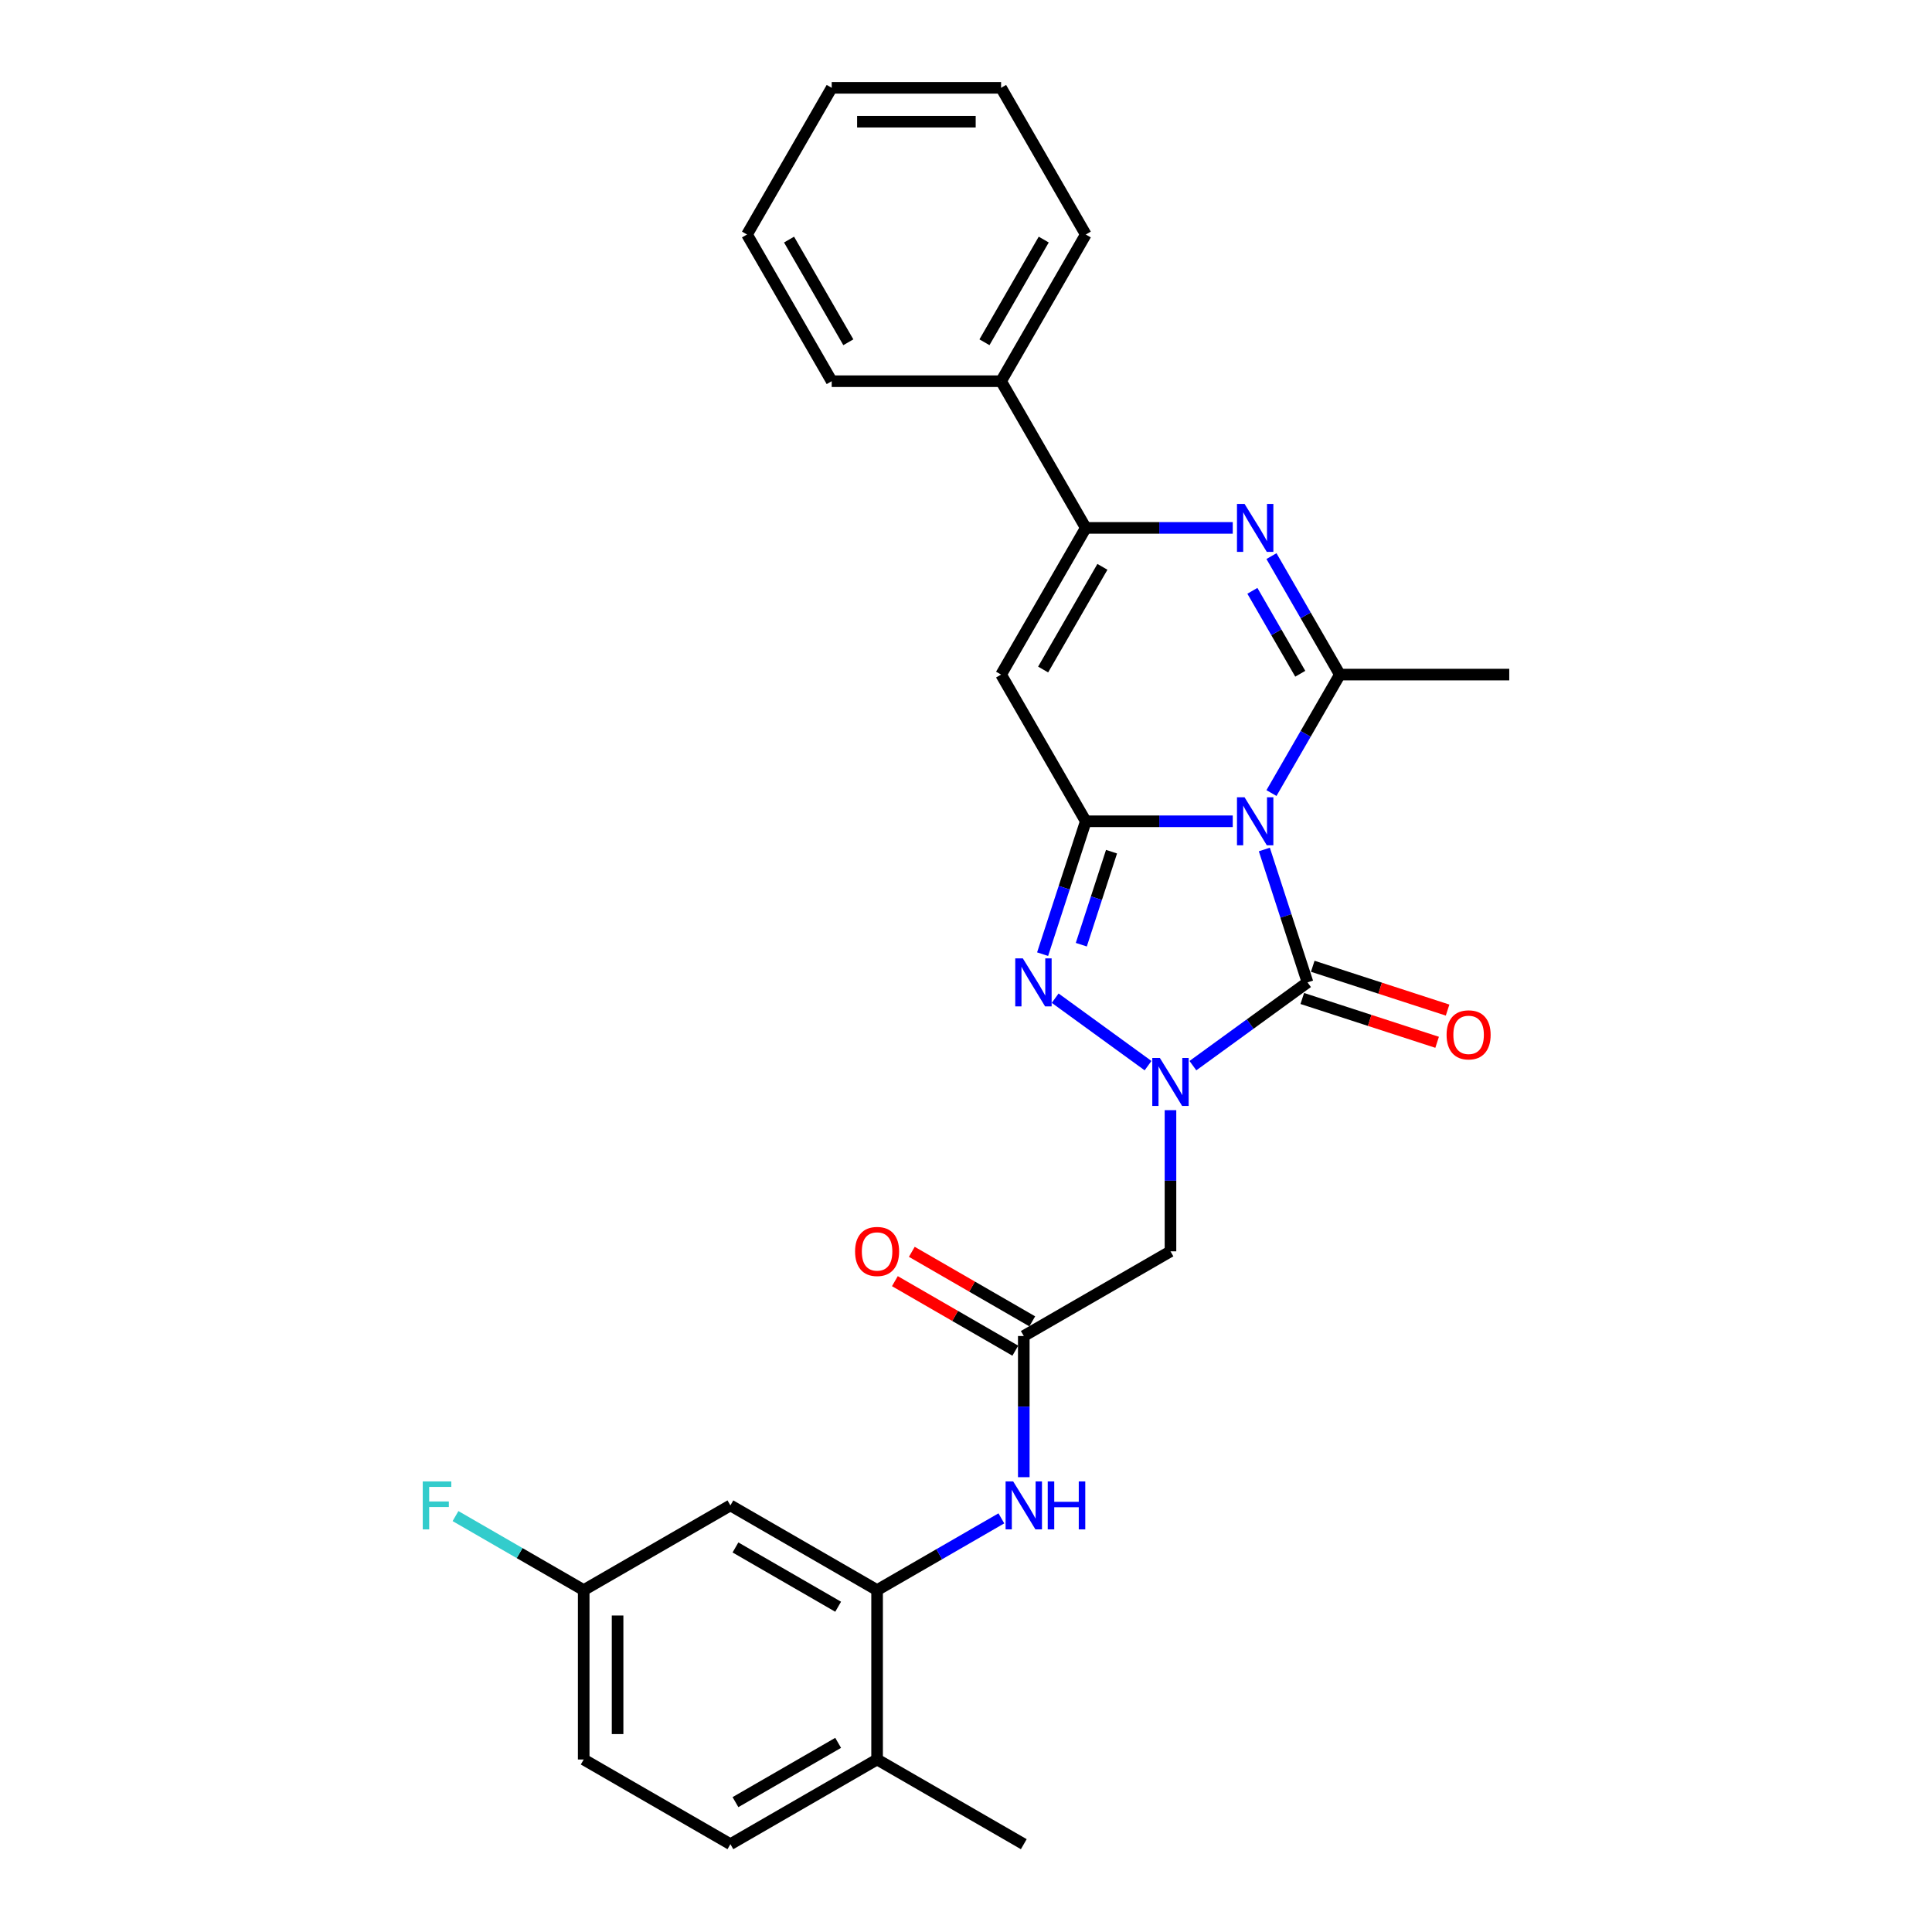 <?xml version='1.0' encoding='iso-8859-1'?>
<svg version='1.1' baseProfile='full'
              xmlns='http://www.w3.org/2000/svg'
                      xmlns:rdkit='http://www.rdkit.org/xml'
                      xmlns:xlink='http://www.w3.org/1999/xlink'
                  xml:space='preserve'
width='1000px' height='1000px' viewBox='0 0 1000 1000'>
<!-- END OF HEADER -->
<rect style='opacity:1.0;fill:#FFFFFF;stroke:none' width='1000' height='1000' x='0' y='0'> </rect>
<path class='bond-0' d='M 638.066,425.095 L 600.033,425.095' style='fill:none;fill-rule:evenodd;stroke:#0000FF;stroke-width:6px;stroke-linecap:butt;stroke-linejoin:miter;stroke-opacity:1' />
<path class='bond-0' d='M 600.033,425.095 L 562,425.095' style='fill:none;fill-rule:evenodd;stroke:#000000;stroke-width:6px;stroke-linecap:butt;stroke-linejoin:miter;stroke-opacity:1' />
<path class='bond-2' d='M 654.42,439.701 L 665.594,474.09' style='fill:none;fill-rule:evenodd;stroke:#0000FF;stroke-width:6px;stroke-linecap:butt;stroke-linejoin:miter;stroke-opacity:1' />
<path class='bond-2' d='M 665.594,474.09 L 676.767,508.478' style='fill:none;fill-rule:evenodd;stroke:#000000;stroke-width:6px;stroke-linecap:butt;stroke-linejoin:miter;stroke-opacity:1' />
<path class='bond-4' d='M 658.107,410.488 L 675.809,379.828' style='fill:none;fill-rule:evenodd;stroke:#0000FF;stroke-width:6px;stroke-linecap:butt;stroke-linejoin:miter;stroke-opacity:1' />
<path class='bond-4' d='M 675.809,379.828 L 693.511,349.167' style='fill:none;fill-rule:evenodd;stroke:#000000;stroke-width:6px;stroke-linecap:butt;stroke-linejoin:miter;stroke-opacity:1' />
<path class='bond-3' d='M 562,425.095 L 550.827,459.483' style='fill:none;fill-rule:evenodd;stroke:#000000;stroke-width:6px;stroke-linecap:butt;stroke-linejoin:miter;stroke-opacity:1' />
<path class='bond-3' d='M 550.827,459.483 L 539.653,493.871' style='fill:none;fill-rule:evenodd;stroke:#0000FF;stroke-width:6px;stroke-linecap:butt;stroke-linejoin:miter;stroke-opacity:1' />
<path class='bond-3' d='M 575.325,440.83 L 567.503,464.902' style='fill:none;fill-rule:evenodd;stroke:#000000;stroke-width:6px;stroke-linecap:butt;stroke-linejoin:miter;stroke-opacity:1' />
<path class='bond-3' d='M 567.503,464.902 L 559.682,488.974' style='fill:none;fill-rule:evenodd;stroke:#0000FF;stroke-width:6px;stroke-linecap:butt;stroke-linejoin:miter;stroke-opacity:1' />
<path class='bond-6' d='M 562,425.095 L 518.163,349.167' style='fill:none;fill-rule:evenodd;stroke:#000000;stroke-width:6px;stroke-linecap:butt;stroke-linejoin:miter;stroke-opacity:1' />
<path class='bond-1' d='M 617.445,551.578 L 647.106,530.028' style='fill:none;fill-rule:evenodd;stroke:#0000FF;stroke-width:6px;stroke-linecap:butt;stroke-linejoin:miter;stroke-opacity:1' />
<path class='bond-1' d='M 647.106,530.028 L 676.767,508.478' style='fill:none;fill-rule:evenodd;stroke:#000000;stroke-width:6px;stroke-linecap:butt;stroke-linejoin:miter;stroke-opacity:1' />
<path class='bond-8' d='M 605.837,574.618 L 605.837,611.152' style='fill:none;fill-rule:evenodd;stroke:#0000FF;stroke-width:6px;stroke-linecap:butt;stroke-linejoin:miter;stroke-opacity:1' />
<path class='bond-8' d='M 605.837,611.152 L 605.837,647.686' style='fill:none;fill-rule:evenodd;stroke:#000000;stroke-width:6px;stroke-linecap:butt;stroke-linejoin:miter;stroke-opacity:1' />
<path class='bond-28' d='M 594.229,551.578 L 546.157,516.651' style='fill:none;fill-rule:evenodd;stroke:#0000FF;stroke-width:6px;stroke-linecap:butt;stroke-linejoin:miter;stroke-opacity:1' />
<path class='bond-13' d='M 674.058,516.816 L 708.955,528.155' style='fill:none;fill-rule:evenodd;stroke:#000000;stroke-width:6px;stroke-linecap:butt;stroke-linejoin:miter;stroke-opacity:1' />
<path class='bond-13' d='M 708.955,528.155 L 743.851,539.494' style='fill:none;fill-rule:evenodd;stroke:#FF0000;stroke-width:6px;stroke-linecap:butt;stroke-linejoin:miter;stroke-opacity:1' />
<path class='bond-13' d='M 679.476,500.14 L 714.373,511.478' style='fill:none;fill-rule:evenodd;stroke:#000000;stroke-width:6px;stroke-linecap:butt;stroke-linejoin:miter;stroke-opacity:1' />
<path class='bond-13' d='M 714.373,511.478 L 749.27,522.817' style='fill:none;fill-rule:evenodd;stroke:#FF0000;stroke-width:6px;stroke-linecap:butt;stroke-linejoin:miter;stroke-opacity:1' />
<path class='bond-5' d='M 693.511,349.167 L 675.809,318.506' style='fill:none;fill-rule:evenodd;stroke:#000000;stroke-width:6px;stroke-linecap:butt;stroke-linejoin:miter;stroke-opacity:1' />
<path class='bond-5' d='M 675.809,318.506 L 658.107,287.845' style='fill:none;fill-rule:evenodd;stroke:#0000FF;stroke-width:6px;stroke-linecap:butt;stroke-linejoin:miter;stroke-opacity:1' />
<path class='bond-5' d='M 673.015,348.736 L 660.624,327.273' style='fill:none;fill-rule:evenodd;stroke:#000000;stroke-width:6px;stroke-linecap:butt;stroke-linejoin:miter;stroke-opacity:1' />
<path class='bond-5' d='M 660.624,327.273 L 648.232,305.811' style='fill:none;fill-rule:evenodd;stroke:#0000FF;stroke-width:6px;stroke-linecap:butt;stroke-linejoin:miter;stroke-opacity:1' />
<path class='bond-19' d='M 693.511,349.167 L 781.185,349.167' style='fill:none;fill-rule:evenodd;stroke:#000000;stroke-width:6px;stroke-linecap:butt;stroke-linejoin:miter;stroke-opacity:1' />
<path class='bond-7' d='M 638.066,273.239 L 600.033,273.239' style='fill:none;fill-rule:evenodd;stroke:#0000FF;stroke-width:6px;stroke-linecap:butt;stroke-linejoin:miter;stroke-opacity:1' />
<path class='bond-7' d='M 600.033,273.239 L 562,273.239' style='fill:none;fill-rule:evenodd;stroke:#000000;stroke-width:6px;stroke-linecap:butt;stroke-linejoin:miter;stroke-opacity:1' />
<path class='bond-29' d='M 518.163,349.167 L 562,273.239' style='fill:none;fill-rule:evenodd;stroke:#000000;stroke-width:6px;stroke-linecap:butt;stroke-linejoin:miter;stroke-opacity:1' />
<path class='bond-29' d='M 539.924,346.545 L 570.61,293.395' style='fill:none;fill-rule:evenodd;stroke:#000000;stroke-width:6px;stroke-linecap:butt;stroke-linejoin:miter;stroke-opacity:1' />
<path class='bond-14' d='M 562,273.239 L 518.163,197.311' style='fill:none;fill-rule:evenodd;stroke:#000000;stroke-width:6px;stroke-linecap:butt;stroke-linejoin:miter;stroke-opacity:1' />
<path class='bond-9' d='M 605.837,647.686 L 529.909,691.523' style='fill:none;fill-rule:evenodd;stroke:#000000;stroke-width:6px;stroke-linecap:butt;stroke-linejoin:miter;stroke-opacity:1' />
<path class='bond-11' d='M 529.909,691.523 L 529.909,728.057' style='fill:none;fill-rule:evenodd;stroke:#000000;stroke-width:6px;stroke-linecap:butt;stroke-linejoin:miter;stroke-opacity:1' />
<path class='bond-11' d='M 529.909,728.057 L 529.909,764.591' style='fill:none;fill-rule:evenodd;stroke:#0000FF;stroke-width:6px;stroke-linecap:butt;stroke-linejoin:miter;stroke-opacity:1' />
<path class='bond-16' d='M 534.293,683.93 L 503.123,665.934' style='fill:none;fill-rule:evenodd;stroke:#000000;stroke-width:6px;stroke-linecap:butt;stroke-linejoin:miter;stroke-opacity:1' />
<path class='bond-16' d='M 503.123,665.934 L 471.954,647.939' style='fill:none;fill-rule:evenodd;stroke:#FF0000;stroke-width:6px;stroke-linecap:butt;stroke-linejoin:miter;stroke-opacity:1' />
<path class='bond-16' d='M 525.525,699.116 L 494.356,681.12' style='fill:none;fill-rule:evenodd;stroke:#000000;stroke-width:6px;stroke-linecap:butt;stroke-linejoin:miter;stroke-opacity:1' />
<path class='bond-16' d='M 494.356,681.12 L 463.187,663.125' style='fill:none;fill-rule:evenodd;stroke:#FF0000;stroke-width:6px;stroke-linecap:butt;stroke-linejoin:miter;stroke-opacity:1' />
<path class='bond-10' d='M 453.981,823.034 L 486.141,804.467' style='fill:none;fill-rule:evenodd;stroke:#000000;stroke-width:6px;stroke-linecap:butt;stroke-linejoin:miter;stroke-opacity:1' />
<path class='bond-10' d='M 486.141,804.467 L 518.301,785.899' style='fill:none;fill-rule:evenodd;stroke:#0000FF;stroke-width:6px;stroke-linecap:butt;stroke-linejoin:miter;stroke-opacity:1' />
<path class='bond-12' d='M 453.981,823.034 L 378.053,779.197' style='fill:none;fill-rule:evenodd;stroke:#000000;stroke-width:6px;stroke-linecap:butt;stroke-linejoin:miter;stroke-opacity:1' />
<path class='bond-12' d='M 433.824,831.644 L 380.675,800.958' style='fill:none;fill-rule:evenodd;stroke:#000000;stroke-width:6px;stroke-linecap:butt;stroke-linejoin:miter;stroke-opacity:1' />
<path class='bond-15' d='M 453.981,823.034 L 453.981,910.708' style='fill:none;fill-rule:evenodd;stroke:#000000;stroke-width:6px;stroke-linecap:butt;stroke-linejoin:miter;stroke-opacity:1' />
<path class='bond-18' d='M 378.053,779.197 L 302.125,823.034' style='fill:none;fill-rule:evenodd;stroke:#000000;stroke-width:6px;stroke-linecap:butt;stroke-linejoin:miter;stroke-opacity:1' />
<path class='bond-23' d='M 518.163,197.311 L 562,121.383' style='fill:none;fill-rule:evenodd;stroke:#000000;stroke-width:6px;stroke-linecap:butt;stroke-linejoin:miter;stroke-opacity:1' />
<path class='bond-23' d='M 509.553,177.154 L 540.239,124.004' style='fill:none;fill-rule:evenodd;stroke:#000000;stroke-width:6px;stroke-linecap:butt;stroke-linejoin:miter;stroke-opacity:1' />
<path class='bond-24' d='M 518.163,197.311 L 430.489,197.311' style='fill:none;fill-rule:evenodd;stroke:#000000;stroke-width:6px;stroke-linecap:butt;stroke-linejoin:miter;stroke-opacity:1' />
<path class='bond-17' d='M 453.981,910.708 L 378.053,954.545' style='fill:none;fill-rule:evenodd;stroke:#000000;stroke-width:6px;stroke-linecap:butt;stroke-linejoin:miter;stroke-opacity:1' />
<path class='bond-17' d='M 433.824,902.098 L 380.675,932.784' style='fill:none;fill-rule:evenodd;stroke:#000000;stroke-width:6px;stroke-linecap:butt;stroke-linejoin:miter;stroke-opacity:1' />
<path class='bond-22' d='M 453.981,910.708 L 529.909,954.545' style='fill:none;fill-rule:evenodd;stroke:#000000;stroke-width:6px;stroke-linecap:butt;stroke-linejoin:miter;stroke-opacity:1' />
<path class='bond-20' d='M 378.053,954.545 L 302.125,910.708' style='fill:none;fill-rule:evenodd;stroke:#000000;stroke-width:6px;stroke-linecap:butt;stroke-linejoin:miter;stroke-opacity:1' />
<path class='bond-21' d='M 302.125,823.034 L 268.948,803.879' style='fill:none;fill-rule:evenodd;stroke:#000000;stroke-width:6px;stroke-linecap:butt;stroke-linejoin:miter;stroke-opacity:1' />
<path class='bond-21' d='M 268.948,803.879 L 235.771,784.725' style='fill:none;fill-rule:evenodd;stroke:#33CCCC;stroke-width:6px;stroke-linecap:butt;stroke-linejoin:miter;stroke-opacity:1' />
<path class='bond-31' d='M 302.125,823.034 L 302.125,910.708' style='fill:none;fill-rule:evenodd;stroke:#000000;stroke-width:6px;stroke-linecap:butt;stroke-linejoin:miter;stroke-opacity:1' />
<path class='bond-31' d='M 319.66,836.185 L 319.66,897.557' style='fill:none;fill-rule:evenodd;stroke:#000000;stroke-width:6px;stroke-linecap:butt;stroke-linejoin:miter;stroke-opacity:1' />
<path class='bond-26' d='M 562,121.383 L 518.163,45.455' style='fill:none;fill-rule:evenodd;stroke:#000000;stroke-width:6px;stroke-linecap:butt;stroke-linejoin:miter;stroke-opacity:1' />
<path class='bond-25' d='M 430.489,197.311 L 386.652,121.383' style='fill:none;fill-rule:evenodd;stroke:#000000;stroke-width:6px;stroke-linecap:butt;stroke-linejoin:miter;stroke-opacity:1' />
<path class='bond-25' d='M 439.099,177.154 L 408.413,124.004' style='fill:none;fill-rule:evenodd;stroke:#000000;stroke-width:6px;stroke-linecap:butt;stroke-linejoin:miter;stroke-opacity:1' />
<path class='bond-27' d='M 386.652,121.383 L 430.489,45.455' style='fill:none;fill-rule:evenodd;stroke:#000000;stroke-width:6px;stroke-linecap:butt;stroke-linejoin:miter;stroke-opacity:1' />
<path class='bond-30' d='M 518.163,45.455 L 430.489,45.455' style='fill:none;fill-rule:evenodd;stroke:#000000;stroke-width:6px;stroke-linecap:butt;stroke-linejoin:miter;stroke-opacity:1' />
<path class='bond-30' d='M 505.012,62.989 L 443.64,62.989' style='fill:none;fill-rule:evenodd;stroke:#000000;stroke-width:6px;stroke-linecap:butt;stroke-linejoin:miter;stroke-opacity:1' />
<path  class='atom-0' d='M 644.186 412.68
L 652.322 425.831
Q 653.129 427.129, 654.426 429.479
Q 655.724 431.828, 655.794 431.969
L 655.794 412.68
L 659.09 412.68
L 659.09 437.51
L 655.689 437.51
L 646.956 423.131
Q 645.939 421.448, 644.852 419.519
Q 643.8 417.59, 643.484 416.994
L 643.484 437.51
L 640.258 437.51
L 640.258 412.68
L 644.186 412.68
' fill='#0000FF'/>
<path  class='atom-2' d='M 600.349 547.597
L 608.485 560.748
Q 609.291 562.046, 610.589 564.395
Q 611.887 566.745, 611.957 566.885
L 611.957 547.597
L 615.253 547.597
L 615.253 572.426
L 611.852 572.426
L 603.119 558.048
Q 602.102 556.364, 601.015 554.436
Q 599.963 552.507, 599.647 551.911
L 599.647 572.426
L 596.421 572.426
L 596.421 547.597
L 600.349 547.597
' fill='#0000FF'/>
<path  class='atom-4' d='M 529.419 496.063
L 537.555 509.214
Q 538.362 510.512, 539.659 512.862
Q 540.957 515.211, 541.027 515.352
L 541.027 496.063
L 544.323 496.063
L 544.323 520.893
L 540.922 520.893
L 532.189 506.514
Q 531.172 504.831, 530.085 502.902
Q 529.033 500.973, 528.717 500.377
L 528.717 520.893
L 525.491 520.893
L 525.491 496.063
L 529.419 496.063
' fill='#0000FF'/>
<path  class='atom-6' d='M 644.186 260.824
L 652.322 273.975
Q 653.129 275.273, 654.426 277.622
Q 655.724 279.972, 655.794 280.112
L 655.794 260.824
L 659.09 260.824
L 659.09 285.653
L 655.689 285.653
L 646.956 271.275
Q 645.939 269.592, 644.852 267.663
Q 643.8 265.734, 643.484 265.138
L 643.484 285.653
L 640.258 285.653
L 640.258 260.824
L 644.186 260.824
' fill='#0000FF'/>
<path  class='atom-12' d='M 524.421 766.782
L 532.557 779.934
Q 533.363 781.231, 534.661 783.581
Q 535.959 785.93, 536.029 786.071
L 536.029 766.782
L 539.325 766.782
L 539.325 791.612
L 535.923 791.612
L 527.191 777.233
Q 526.174 775.55, 525.087 773.621
Q 524.035 771.692, 523.719 771.096
L 523.719 791.612
L 520.493 791.612
L 520.493 766.782
L 524.421 766.782
' fill='#0000FF'/>
<path  class='atom-12' d='M 542.306 766.782
L 545.673 766.782
L 545.673 777.338
L 558.368 777.338
L 558.368 766.782
L 561.735 766.782
L 561.735 791.612
L 558.368 791.612
L 558.368 780.144
L 545.673 780.144
L 545.673 791.612
L 542.306 791.612
L 542.306 766.782
' fill='#0000FF'/>
<path  class='atom-14' d='M 748.752 535.641
Q 748.752 529.679, 751.698 526.348
Q 754.644 523.016, 760.15 523.016
Q 765.656 523.016, 768.602 526.348
Q 771.548 529.679, 771.548 535.641
Q 771.548 541.673, 768.567 545.11
Q 765.586 548.512, 760.15 548.512
Q 754.679 548.512, 751.698 545.11
Q 748.752 541.708, 748.752 535.641
M 760.15 545.706
Q 763.938 545.706, 765.972 543.181
Q 768.041 540.621, 768.041 535.641
Q 768.041 530.766, 765.972 528.311
Q 763.938 525.821, 760.15 525.821
Q 756.363 525.821, 754.293 528.276
Q 752.259 530.731, 752.259 535.641
Q 752.259 540.656, 754.293 543.181
Q 756.363 545.706, 760.15 545.706
' fill='#FF0000'/>
<path  class='atom-17' d='M 442.583 647.756
Q 442.583 641.794, 445.529 638.462
Q 448.475 635.131, 453.981 635.131
Q 459.487 635.131, 462.433 638.462
Q 465.379 641.794, 465.379 647.756
Q 465.379 653.788, 462.398 657.225
Q 459.417 660.627, 453.981 660.627
Q 448.51 660.627, 445.529 657.225
Q 442.583 653.823, 442.583 647.756
M 453.981 657.821
Q 457.768 657.821, 459.802 655.296
Q 461.872 652.736, 461.872 647.756
Q 461.872 642.881, 459.802 640.426
Q 457.768 637.936, 453.981 637.936
Q 450.193 637.936, 448.124 640.391
Q 446.09 642.846, 446.09 647.756
Q 446.09 652.771, 448.124 655.296
Q 450.193 657.821, 453.981 657.821
' fill='#FF0000'/>
<path  class='atom-22' d='M 218.815 766.782
L 233.579 766.782
L 233.579 769.623
L 222.146 769.623
L 222.146 777.163
L 232.316 777.163
L 232.316 780.039
L 222.146 780.039
L 222.146 791.612
L 218.815 791.612
L 218.815 766.782
' fill='#33CCCC'/>
</svg>

